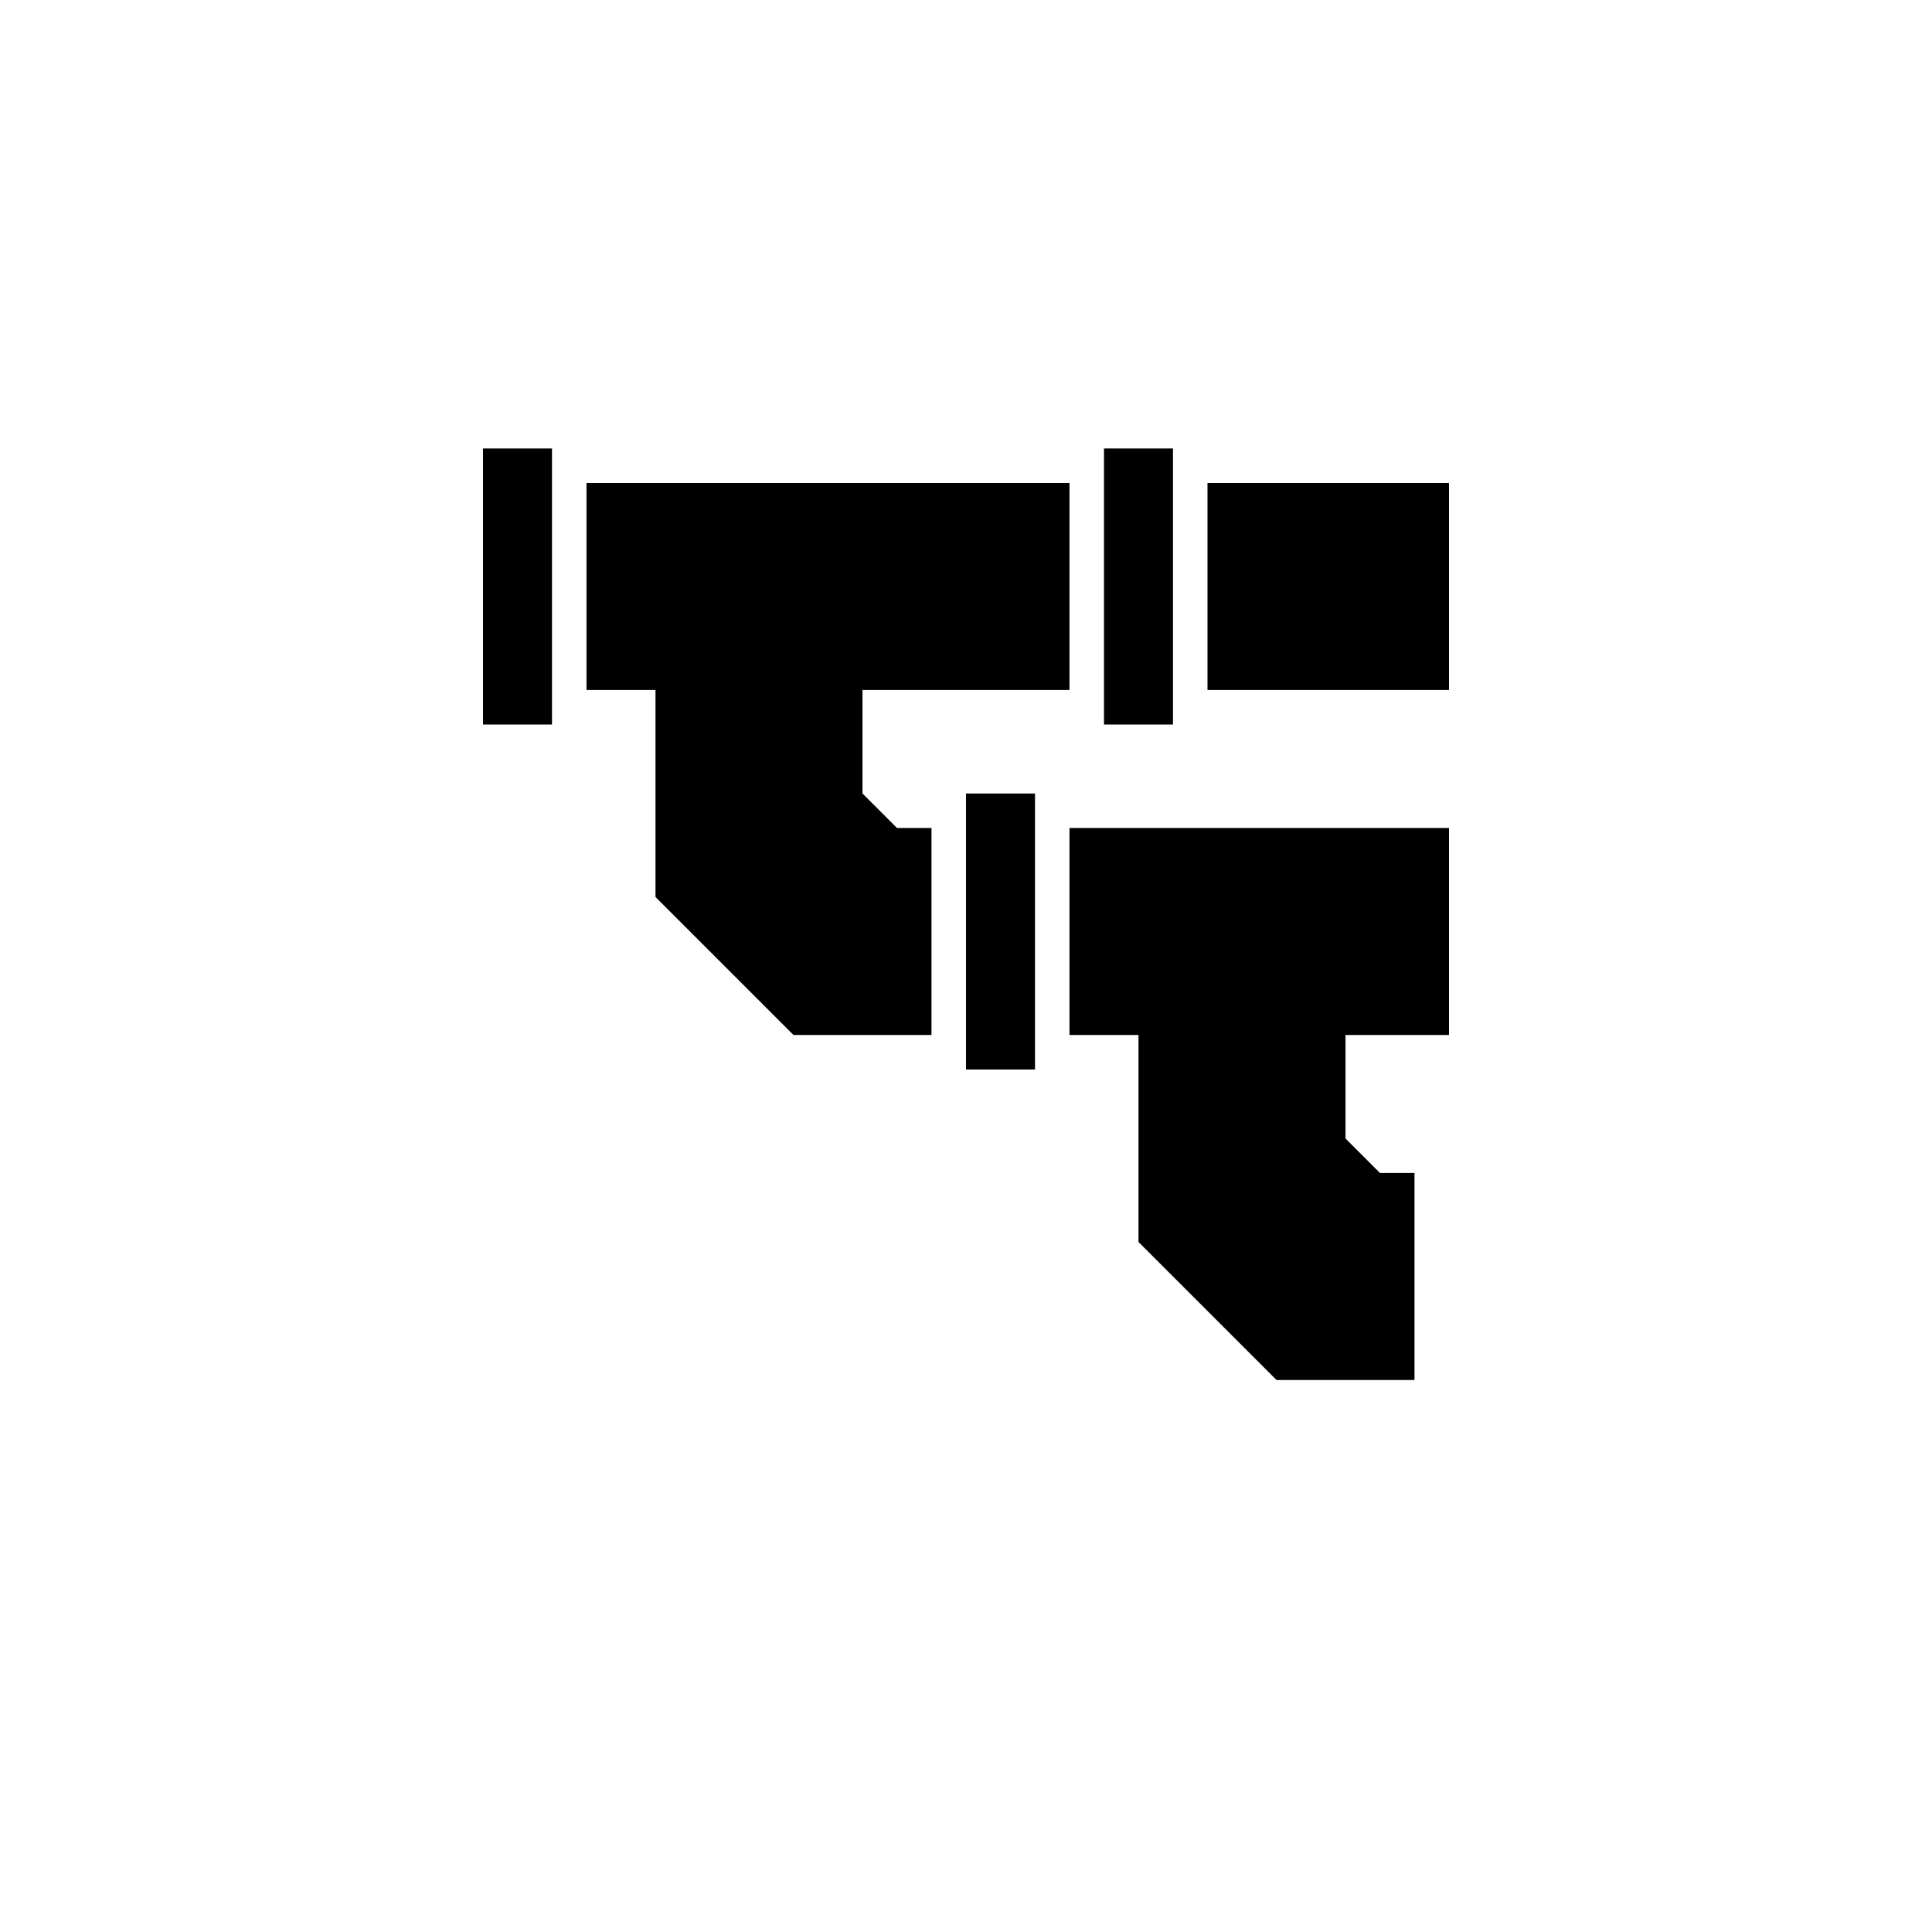 <svg xmlns="http://www.w3.org/2000/svg" viewBox="0 0 28 28" version="1.1">
  <path d="m7,6.5v4h1v-4z m9,0v4h1v-4z M8.5,7v3h1v3l2,2h2V12H13L12.5,11.5V10h3V7Z m9,0v3H21V7Z M14,11.5v4h1v-4z m1.5,0.5v3h1v3l2,2h2V17H20L19.5,16.5V15H21v-3z" style="fill:currentColor;filter:url(#hkNoiseFilterSVG)"></path>
</svg>